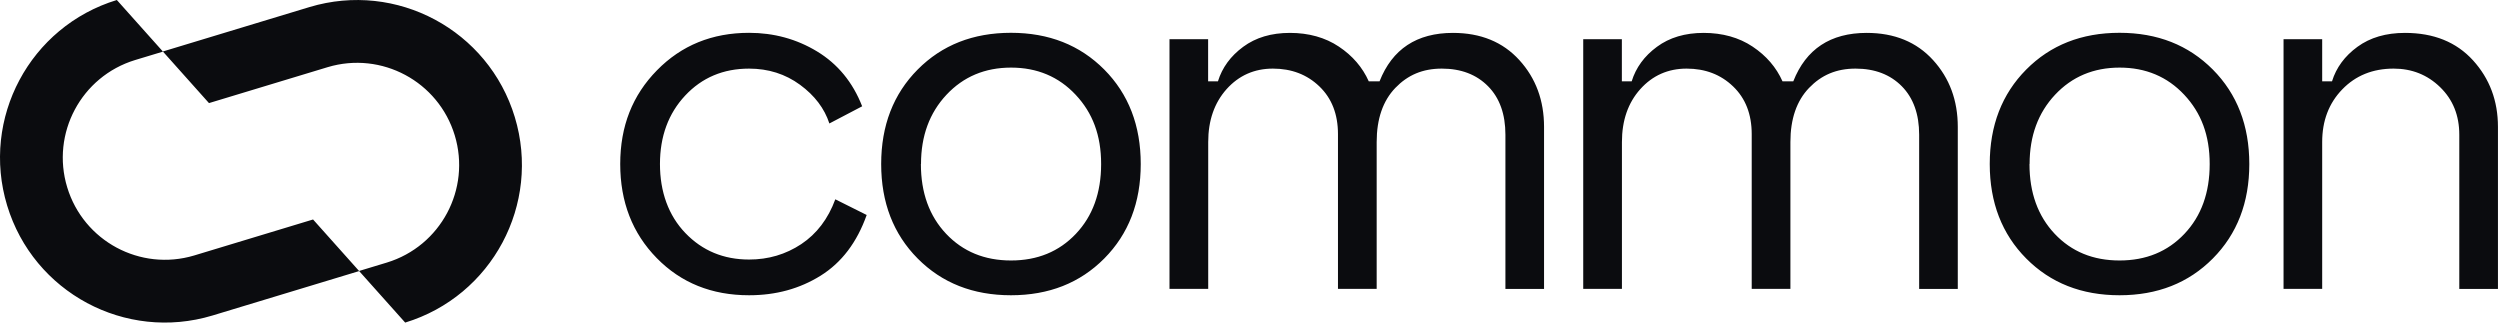 <?xml version="1.0" encoding="UTF-8"?> <svg xmlns="http://www.w3.org/2000/svg" width="1109" height="144" viewBox="0 0 1109 144" fill="none"><path fill-rule="evenodd" clip-rule="evenodd" d="M138.867 97.365L86.157 113.325C62.259 120.493 37.047 106.969 29.804 83.071C22.561 59.173 36.032 33.94 59.898 26.643L72.29 22.894L51.832 0C13.245 11.751 -8.537 52.539 3.161 91.147C14.858 129.756 55.603 151.602 94.222 139.969L159.322 120.248L179.742 143.099C218.297 131.326 240.058 90.56 228.371 51.962C216.684 13.343 175.928 -8.493 137.309 3.13L72.249 22.841L92.707 45.734L145.374 29.785C169.272 22.616 194.484 36.141 201.727 60.039C208.97 83.937 195.499 109.17 171.633 116.466L159.286 120.205L138.867 97.354V97.365ZM448.462 130.974C465.277 130.974 479.069 125.536 489.848 114.672C500.627 103.807 506.033 89.834 506.033 72.762C506.033 55.691 500.627 41.717 489.848 30.853C479.037 19.988 465.277 14.55 448.462 14.55C431.647 14.55 417.856 19.988 407.076 30.853C396.297 41.717 390.892 55.691 390.892 72.762C390.892 89.834 396.297 103.807 407.076 114.672C417.856 125.536 431.647 130.974 448.462 130.974ZM419.704 103.721C412.236 95.805 408.508 85.507 408.508 72.762H408.561C408.561 60.316 412.322 50.082 419.843 42.049C427.363 34.015 436.925 29.988 448.505 29.988C460.085 29.988 469.647 34.015 477.168 42.049C484.699 50.072 488.46 60.007 488.46 72.762C488.46 85.518 484.731 95.837 477.264 103.721C469.807 111.606 460.214 115.548 448.484 115.548C436.754 115.548 427.171 111.606 419.704 103.721ZM291.316 114.468C302.095 125.482 315.737 130.973 332.253 130.973H332.264H332.328C344.207 130.973 354.752 128.078 364.035 122.288C373.319 116.498 380.134 107.545 384.461 95.367L370.541 88.412C367.347 97.097 362.304 103.721 355.435 108.293C348.534 112.865 340.832 115.13 332.296 115.13C320.983 115.13 311.571 111.22 304.05 103.4C296.519 95.58 292.758 85.079 292.758 72.772C292.758 60.465 296.519 50.316 303.954 42.379C311.389 34.431 320.854 30.436 332.285 30.436C340.832 30.436 348.384 32.828 354.89 37.604C361.407 42.379 365.734 48.116 367.913 54.771L382.453 47.154C378.275 36.439 371.577 28.352 362.475 22.829C353.363 17.306 343.278 14.56 332.285 14.56C315.919 14.56 302.298 20.105 291.433 31.183C280.569 42.251 275.131 55.947 275.131 72.761C275.131 89.576 280.537 103.454 291.316 114.468ZM518.786 128.131V17.391H535.922V36.076H540.28C542.161 29.987 545.889 24.88 551.476 20.767C557.063 16.643 563.954 14.592 572.222 14.592C580.491 14.592 587.873 16.622 593.93 20.682C600.02 24.741 604.41 29.88 607.188 36.087H611.963C617.604 21.761 628.479 14.592 644.536 14.592C656.842 14.592 666.66 18.62 673.978 26.654C681.296 34.687 684.939 44.569 684.939 56.299V128.174H667.803V59.749C667.803 50.648 665.239 43.447 660.101 38.255C654.962 33.063 648.125 30.435 639.589 30.435C631.054 30.435 624.452 33.298 618.961 39.003C613.47 44.74 610.692 52.731 610.692 63.008V128.142H593.524V59.504C593.524 50.669 590.779 43.618 585.288 38.341C579.797 33.053 572.896 30.435 564.659 30.435C556.422 30.435 549.553 33.48 544.115 39.537C538.678 45.627 535.964 53.446 535.964 62.997V128.131H518.797H518.786ZM702.32 17.391V128.131H719.488V62.997C719.488 53.446 722.201 45.594 727.639 39.537C733.077 33.48 739.946 30.435 748.182 30.435C756.419 30.435 763.32 33.053 768.811 38.341C774.313 43.618 777.059 50.669 777.059 59.504V128.142H794.226V63.008C794.226 52.731 796.993 44.74 802.495 39.003C807.986 33.298 814.588 30.435 823.124 30.435C831.659 30.435 838.496 33.063 843.635 38.255C848.763 43.447 851.337 50.648 851.337 59.749V128.174H868.473V56.299C868.473 44.569 864.83 34.687 857.512 26.654C850.194 18.62 840.366 14.592 828.07 14.592C812.003 14.592 801.138 21.761 795.497 36.087H790.722C787.955 29.88 783.554 24.741 777.465 20.682C771.407 16.622 764.025 14.592 755.757 14.592C747.488 14.592 740.598 16.643 735.01 20.767C729.423 24.88 725.695 29.987 723.815 36.076H719.456V17.391H702.32ZM981.607 114.672C970.828 125.536 957.025 130.974 940.221 130.974C923.417 130.974 909.614 125.536 898.835 114.672C888.056 103.807 882.65 89.834 882.65 72.762C882.65 55.691 888.056 41.717 898.835 30.853C909.614 19.988 923.406 14.55 940.221 14.55C957.036 14.55 970.796 19.988 981.607 30.853C992.386 41.717 997.792 55.691 997.792 72.762C997.792 89.834 992.386 103.807 981.607 114.672ZM900.277 72.762C900.277 85.507 904.006 95.805 911.462 103.721C918.93 111.638 928.512 115.548 940.242 115.548C951.972 115.548 961.565 111.606 969.022 103.721C976.49 95.837 980.218 85.518 980.218 72.762C980.218 60.007 976.458 50.072 968.937 42.049C961.416 34.015 951.855 29.988 940.274 29.988C928.694 29.988 919.133 34.015 911.612 42.049C904.091 50.082 900.331 60.316 900.331 72.762H900.277ZM1012.98 17.391V128.131H1030.12V62.997C1030.12 53.596 1033.07 45.808 1039.02 39.655C1044.95 33.512 1052.57 30.435 1061.83 30.435C1069.91 30.435 1076.81 33.181 1082.45 38.672C1088.13 44.195 1090.94 51.214 1090.94 59.749V128.163H1108.09V56.288C1108.09 44.708 1104.4 34.89 1097.03 26.771C1089.64 18.652 1079.59 14.592 1066.84 14.592C1058.43 14.592 1051.41 16.643 1045.76 20.767C1040.12 24.88 1036.36 29.987 1034.48 36.076H1030.12V17.391H1012.98Z" fill="#0B0C0F"></path></svg> 